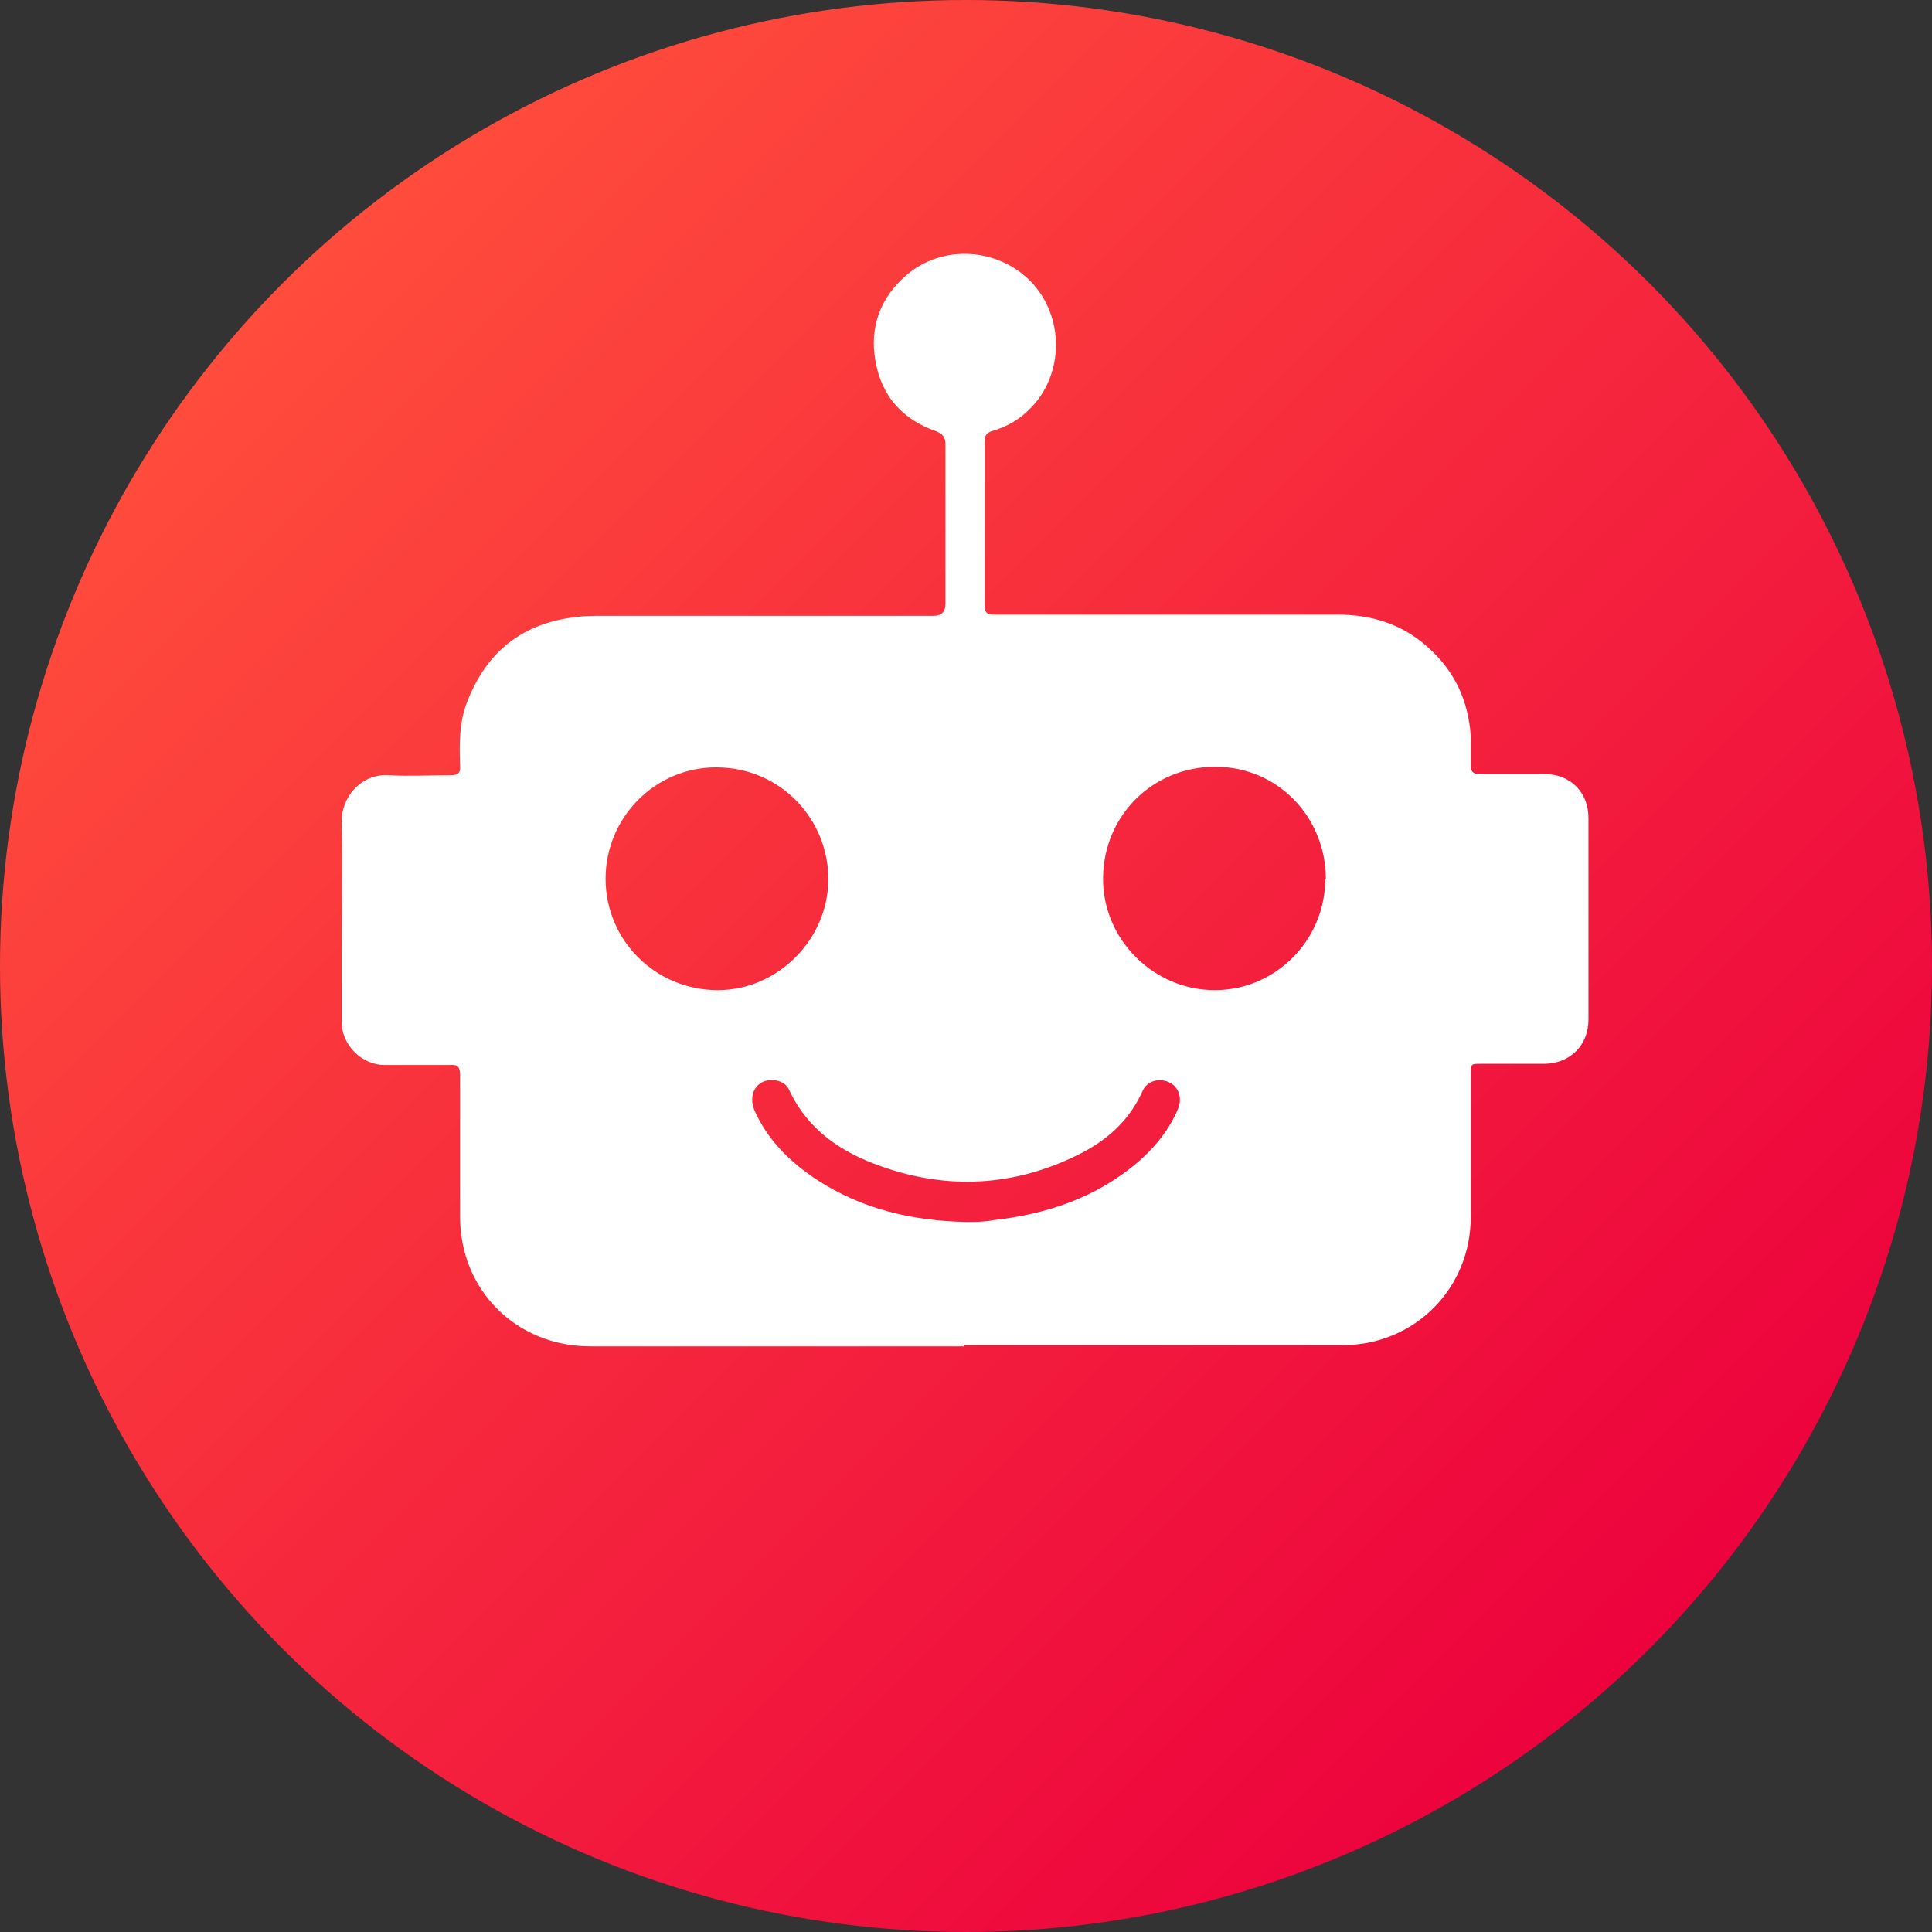 <?xml version="1.0" encoding="UTF-8"?>
<svg id="ELEMENTS" xmlns="http://www.w3.org/2000/svg" xmlns:xlink="http://www.w3.org/1999/xlink" viewBox="0 0 32 32">
  <rect x="0" y="0" width="32" height="32" fill="#333333" stroke="none"/>
  <defs>
    <style>
      .cls-1 {
        fill: #fff;
      }

      .cls-2 {
        fill: url(#Degradado_sin_nombre_5);
      }
    </style>
    <linearGradient id="Degradado_sin_nombre_5" data-name="Degradado sin nombre 5" x1="4.69" y1="4.69" x2="27.31" y2="27.31" gradientUnits="userSpaceOnUse">
      <stop offset="0" stop-color="#ff4c3c"/>
      <stop offset=".96" stop-color="#ed053d"/>
      <stop offset="1" stop-color="#ed023e"/>
    </linearGradient>
  </defs>
  <circle class="cls-2" cx="16" cy="16" r="16"/>
  <path class="cls-1" d="m15.97,22.3c-2.06,0-4.13,0-6.19,0-1.23,0-2.16-.93-2.16-2.15,0-.78,0-1.57,0-2.35,0-.13-.04-.17-.17-.16-.36,0-.72,0-1.08,0-.37,0-.7-.32-.71-.69,0-.4,0-.79,0-1.19,0-.72.01-1.43,0-2.15-.01-.39.31-.8.78-.77.34.02.69,0,1.03,0,.13,0,.16-.05.15-.16-.01-.36-.02-.71.12-1.06.32-.83.92-1.3,1.8-1.4.14-.02.29-.02.43-.02,1.83,0,3.66,0,5.49,0q.2,0,.2-.2c0-.88,0-1.75,0-2.63,0-.13-.04-.18-.16-.23-.55-.19-.9-.58-1-1.16-.1-.56.08-1.05.51-1.42.6-.52,1.53-.46,2.08.12.54.58.53,1.51-.01,2.07-.18.19-.4.32-.65.39-.09.03-.12.07-.12.17,0,.91,0,1.81,0,2.72,0,.13.05.15.16.15,1.2,0,2.4,0,3.6,0,.7,0,1.39,0,2.09,0,.56,0,1.07.16,1.49.54.44.39.67.88.71,1.47,0,.16,0,.33,0,.49,0,.1.04.14.14.14.36,0,.72,0,1.08,0,.43,0,.73.3.73.73,0,1.11,0,2.23,0,3.34,0,.42-.3.72-.72.73-.35,0-.7,0-1.06,0-.17,0-.17,0-.17.18,0,.79,0,1.58,0,2.36,0,1.18-.93,2.12-2.12,2.12-2.09,0-4.19,0-6.28,0Zm5.99-7.74c0-1.03-.8-1.86-1.83-1.86-1.04,0-1.85.81-1.86,1.84-.01,1.02.84,1.86,1.85,1.86,1.01,0,1.83-.83,1.83-1.84Zm-11.93-.01c0,1.03.83,1.85,1.86,1.85.99,0,1.83-.84,1.83-1.84,0-.98-.78-1.85-1.86-1.85-1.01,0-1.83.83-1.83,1.85Zm5.96,5.69c.15,0,.31,0,.46-.03.9-.1,1.73-.38,2.43-.99.27-.24.49-.52.63-.85.08-.19.01-.38-.16-.45-.17-.07-.36-.01-.43.16-.22.49-.6.82-1.07,1.05-1.05.52-2.15.58-3.25.19-.66-.23-1.22-.6-1.53-1.27-.05-.1-.14-.15-.26-.16-.28-.02-.43.24-.31.51.22.49.59.85,1.03,1.14.75.49,1.58.68,2.47.7Z"/>
</svg>